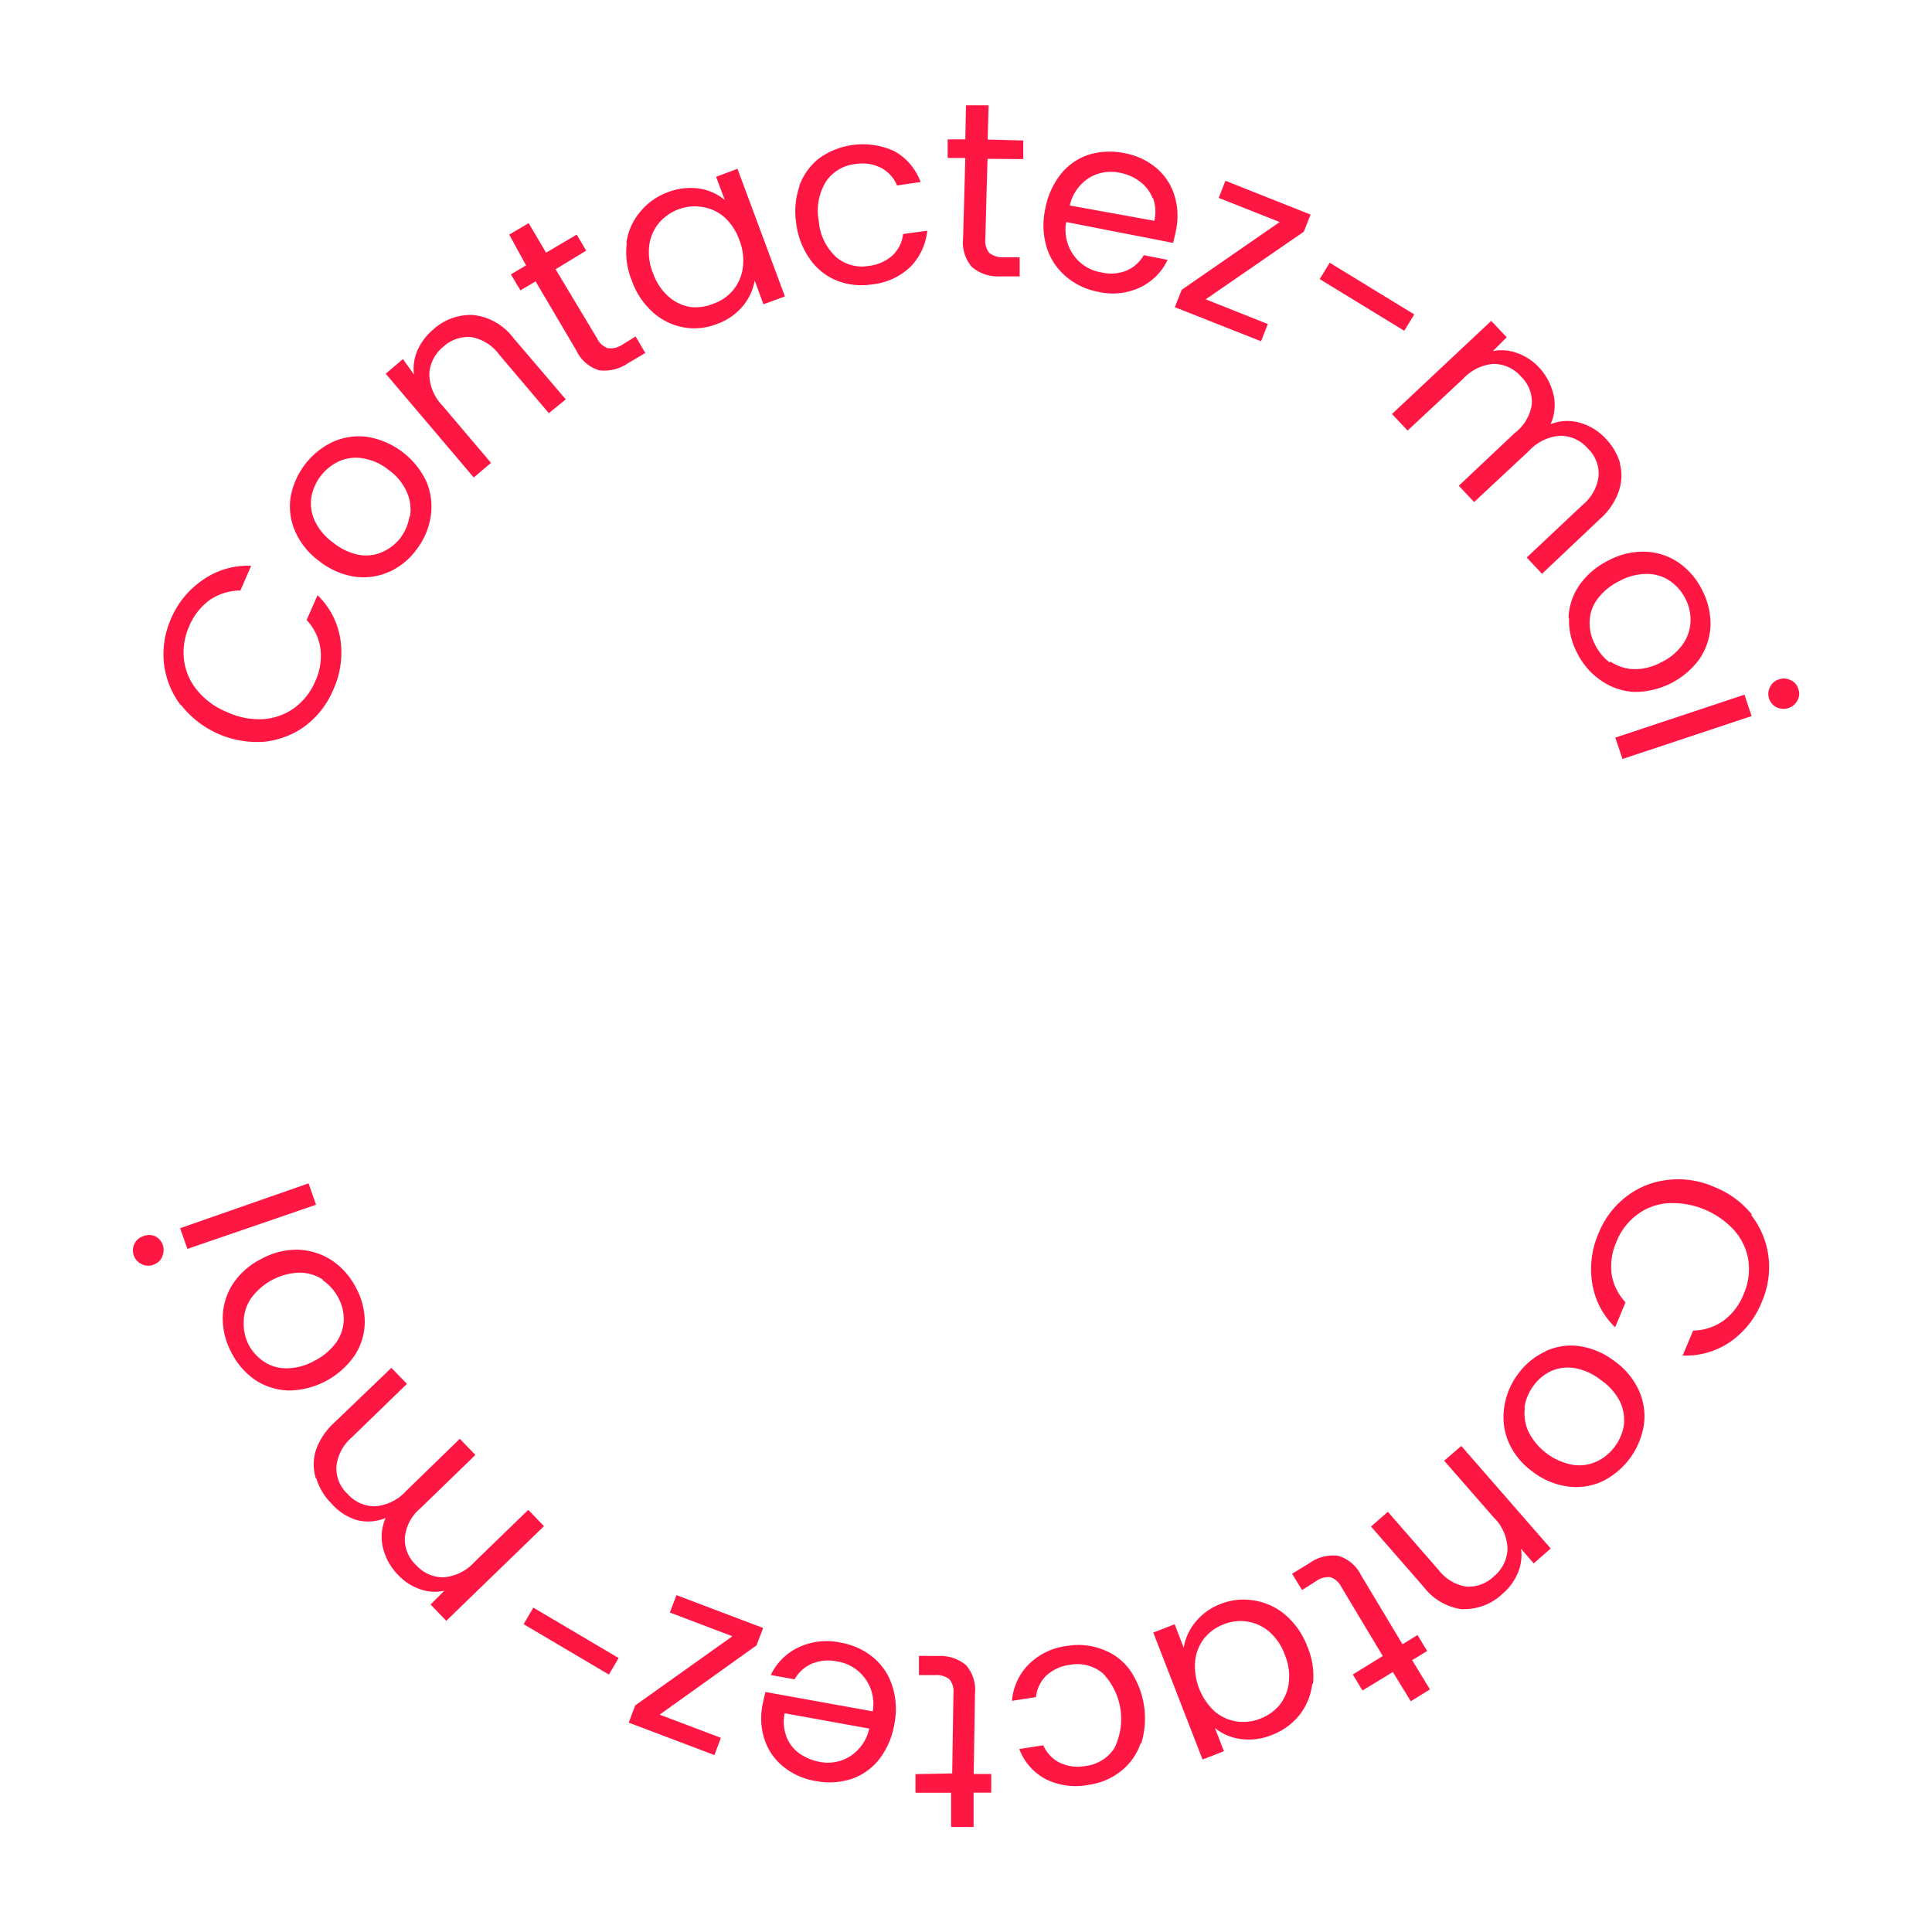 <svg id="Calque_1" data-name="Calque 1" xmlns="http://www.w3.org/2000/svg" xmlns:xlink="http://www.w3.org/1999/xlink" viewBox="0 0 140 140"><defs><style>.cls-1{fill:none;}.cls-2{clip-path:url(#clip-path);}.cls-3{fill:#ff1744;}</style><clipPath id="clip-path"><rect class="cls-1" width="140" height="140"/></clipPath></defs><title>Plan de travail 1</title><g class="cls-2"><path class="cls-3" d="M13.08,51.08a6.16,6.16,0,0,1-1.2-3,6.3,6.3,0,0,1,.51-3.24A6.45,6.45,0,0,1,14.73,42,5.67,5.67,0,0,1,18.2,41l-.78,1.79a4,4,0,0,0-2.21.68,4.49,4.49,0,0,0-1.5,1.91,4.64,4.64,0,0,0-.38,2.41A4.29,4.29,0,0,0,14.27,50a5.44,5.44,0,0,0,2.18,1.6,5.53,5.53,0,0,0,2.63.51,4.37,4.37,0,0,0,2.25-.81,4.62,4.62,0,0,0,1.51-1.92A4.38,4.38,0,0,0,23.22,47a3.78,3.78,0,0,0-1-2.07l.79-1.8a5.63,5.63,0,0,1,1.65,3.16A6.46,6.46,0,0,1,24.14,50a6.36,6.36,0,0,1-2,2.59,6.08,6.08,0,0,1-3,1.16,7,7,0,0,1-6-2.64"/><path class="cls-3" d="M28.14,41.46a4.52,4.52,0,0,1-2.5.32,5.47,5.47,0,0,1-2.52-1.13,5.32,5.32,0,0,1-1.73-2.14,4.51,4.51,0,0,1-.33-2.5,5.51,5.51,0,0,1,3.08-4,4.63,4.63,0,0,1,2.5-.35A5.77,5.77,0,0,1,30.9,34.9a4.68,4.68,0,0,1,.31,2.53,5.22,5.22,0,0,1-1.05,2.42,5,5,0,0,1-2,1.61m1.55-4.05a3.07,3.07,0,0,0-.23-1.75,3.89,3.89,0,0,0-1.31-1.6,4,4,0,0,0-1.89-.85,3,3,0,0,0-1.72.22,3.57,3.57,0,0,0-2,2.61,3,3,0,0,0,.25,1.7,4.14,4.14,0,0,0,1.33,1.58,4.27,4.27,0,0,0,1.89.89A2.9,2.9,0,0,0,27.71,40,3.39,3.39,0,0,0,29,39a3.49,3.49,0,0,0,.67-1.57"/><path class="cls-3" d="M34.32,22.83a4.21,4.21,0,0,1,2.89,1.67L41,28.94l-1.23,1-3.61-4.26a3.19,3.19,0,0,0-2-1.25,2.65,2.65,0,0,0-2.05.71,2.7,2.7,0,0,0-1,1.95,3.34,3.34,0,0,0,.94,2.29l3.53,4.16-1.25,1.06-6.38-7.52,1.25-1.06L30,27.14a3.3,3.3,0,0,1,.25-1.75,4.23,4.23,0,0,1,1.14-1.51,4,4,0,0,1,2.93-1.05"/><path class="cls-3" d="M40.26,19.51l3,5a1.38,1.38,0,0,0,.78.72A1.53,1.53,0,0,0,45.06,25l1-.62.7,1.2-1.27.75a3,3,0,0,1-2.09.5,2.7,2.7,0,0,1-1.64-1.44l-2.95-5-1.1.65-.69-1.16,1.1-.65L36.9,17l1.41-.83,1.26,2.14L41.79,17l.69,1.16Z"/><path class="cls-3" d="M45.39,17.6a4.38,4.38,0,0,1,1-2.25,4.64,4.64,0,0,1,2-1.42,4.48,4.48,0,0,1,2.31-.26,3.76,3.76,0,0,1,1.82.82l-.63-1.68,1.55-.58,3.44,9.25-1.56.57-.63-1.72a4,4,0,0,1-.86,1.85,4.35,4.35,0,0,1-1.91,1.31,4.4,4.4,0,0,1-2.45.22,4.5,4.5,0,0,1-2.2-1.12,5.52,5.52,0,0,1-1.5-2.29,5.38,5.38,0,0,1-.35-2.7m7.08-1.85A3.13,3.13,0,0,0,50.89,15a3.31,3.31,0,0,0-1.73.17,3.44,3.44,0,0,0-1.42,1,3.18,3.18,0,0,0-.69,1.6,4,4,0,0,0,.26,2,4.11,4.11,0,0,0,1.1,1.69,3.19,3.19,0,0,0,1.58.78A3.29,3.29,0,0,0,51.71,22a3.18,3.18,0,0,0,2.12-2.62,4,4,0,0,0-.26-2,4,4,0,0,0-1.1-1.66"/><path class="cls-3" d="M57.92,13.47a4.44,4.44,0,0,1,1.44-2,5.45,5.45,0,0,1,5.48-.5,4.22,4.22,0,0,1,1.87,2.22L65,13.44a2.5,2.5,0,0,0-1.16-1.28,3,3,0,0,0-1.86-.27,2.92,2.92,0,0,0-2.12,1.26A4,4,0,0,0,59.33,16a4,4,0,0,0,1.24,2.61,2.87,2.87,0,0,0,2.37.66,3.07,3.07,0,0,0,1.72-.75,2.49,2.49,0,0,0,.78-1.56l1.75-.24A4.33,4.33,0,0,1,66,19.31a4.71,4.71,0,0,1-2.82,1.3,4.9,4.9,0,0,1-2.55-.28,4.38,4.38,0,0,1-1.93-1.54,5.63,5.63,0,0,1-1-2.59,5.57,5.57,0,0,1,.24-2.73"/><path class="cls-3" d="M71.56,11.51l-.16,5.81a1.41,1.41,0,0,0,.28,1,1.51,1.51,0,0,0,1,.32l1.21,0,0,1.39-1.47,0a2.89,2.89,0,0,1-2-.69,2.72,2.72,0,0,1-.63-2.08l.16-5.81-1.28,0,0-1.35,1.28,0L70,7.63l1.64,0-.07,2.48,2.58.07,0,1.35Z"/><path class="cls-3" d="M85,17.6l-7.74-1.51a3.17,3.17,0,0,0,.55,2.42,3.08,3.08,0,0,0,2,1.23,3,3,0,0,0,1.84-.14,2.6,2.6,0,0,0,1.23-1.11l1.73.34a4.18,4.18,0,0,1-2,2,4.67,4.67,0,0,1-3.06.31A5,5,0,0,1,77.2,20a4.51,4.51,0,0,1-1.36-2.09,5.54,5.54,0,0,1-.1-2.76,5.71,5.71,0,0,1,1.12-2.52,4.33,4.33,0,0,1,2-1.41,5.23,5.23,0,0,1,2.62-.12,4.94,4.94,0,0,1,2.32,1.08,4.21,4.21,0,0,1,1.31,2,5,5,0,0,1,.11,2.49,9.61,9.61,0,0,1-.24,1m-1.45-3.28a2.68,2.68,0,0,0-.91-1.22,3.51,3.51,0,0,0-1.47-.65,3.06,3.06,0,0,0-2.23.37,3.2,3.2,0,0,0-1.4,2L83.65,16a3,3,0,0,0-.1-1.66"/><polygon class="cls-3" points="87.37 21.69 91.87 23.48 91.38 24.73 85.13 22.26 85.63 21 92.73 16.09 88.31 14.34 88.8 13.1 94.97 15.55 94.48 16.79 87.37 21.69"/><rect class="cls-3" x="98.36" y="17.92" width="1.39" height="7.18" transform="translate(29.05 94.81) rotate(-58.57)"/><path class="cls-3" d="M117.38,33.58a3.49,3.49,0,0,1-.07,2,4.75,4.75,0,0,1-1.34,2l-4.23,4-1.11-1.18,4.06-3.82a3.2,3.2,0,0,0,1.15-2.08,2.54,2.54,0,0,0-.78-2,2.62,2.62,0,0,0-2-.92,3.37,3.37,0,0,0-2.24,1.07l-4,3.73-1.11-1.18,4.06-3.83A3.18,3.18,0,0,0,111,29.29a2.55,2.55,0,0,0-.78-2,2.64,2.64,0,0,0-2-.92A3.39,3.39,0,0,0,106,27.47l-4,3.73L100.87,30l7.19-6.75,1.12,1.19-1,1a3.26,3.26,0,0,1,1.75.14,4,4,0,0,1,1.55,1,4.34,4.34,0,0,1,1.09,2,3.37,3.37,0,0,1-.21,2.16,3.25,3.25,0,0,1,2.11-.11,4,4,0,0,1,1.88,1.15,4.42,4.42,0,0,1,1.06,1.82"/><path class="cls-3" d="M113.66,44.79a4.45,4.45,0,0,1,.79-2.39,5.58,5.58,0,0,1,2.11-1.79,5.3,5.3,0,0,1,2.68-.63,4.49,4.49,0,0,1,2.4.79,5.18,5.18,0,0,1,1.71,2,5.3,5.3,0,0,1,.6,2.54,4.64,4.64,0,0,1-.77,2.4,5.8,5.8,0,0,1-4.79,2.43A4.62,4.62,0,0,1,116,49.3a5.14,5.14,0,0,1-1.72-2,5,5,0,0,1-.58-2.52m3,3.16a3.26,3.26,0,0,0,1.68.55,4,4,0,0,0,2-.5,4,4,0,0,0,1.58-1.33,3.05,3.05,0,0,0,.54-1.65,3.27,3.27,0,0,0-.38-1.64A3.33,3.33,0,0,0,121,42.09a2.92,2.92,0,0,0-1.64-.5,4.1,4.1,0,0,0-2,.51,4.34,4.34,0,0,0-1.61,1.32,2.85,2.85,0,0,0-.56,1.61,3.27,3.27,0,0,0,.37,1.63A3.57,3.57,0,0,0,116.64,48"/><path class="cls-3" d="M126.93,51.89,117.57,55l-.52-1.55,9.36-3.11Zm1.33-2.1a1.06,1.06,0,0,1,.65-.56,1.05,1.05,0,0,1,.85.06,1,1,0,0,1,.56.65,1,1,0,0,1-.07.82,1.15,1.15,0,0,1-1.5.5,1.08,1.08,0,0,1-.49-1.47"/><path class="cls-3" d="M126.9,88.05a6.12,6.12,0,0,1,1.25,3,6.27,6.27,0,0,1-.47,3.26,6.42,6.42,0,0,1-2.29,2.92,5.72,5.72,0,0,1-3.46,1l.76-1.81a3.92,3.92,0,0,0,2.19-.71,4.35,4.35,0,0,0,1.47-1.93,4.53,4.53,0,0,0,.35-2.41,4.27,4.27,0,0,0-1-2.18,6.07,6.07,0,0,0-4.85-2,4.17,4.17,0,0,0-2.23.84,4.53,4.53,0,0,0-1.48,1.94,4.4,4.4,0,0,0-.35,2.4,3.91,3.91,0,0,0,1,2l-.75,1.81A5.61,5.61,0,0,1,115.38,93a6.46,6.46,0,0,1,.48-3.68,6.28,6.28,0,0,1,2-2.62,5.94,5.94,0,0,1,3-1.2,6.42,6.42,0,0,1,3.36.51,6.63,6.63,0,0,1,2.73,2"/><path class="cls-3" d="M112,97.91a4.38,4.38,0,0,1,2.48-.36A5.49,5.49,0,0,1,117,98.64a5.29,5.29,0,0,1,1.76,2.12,4.5,4.5,0,0,1,.36,2.5,5.51,5.51,0,0,1-3,4.08,4.53,4.53,0,0,1-2.49.38,5.33,5.33,0,0,1-2.55-1.06,5.2,5.2,0,0,1-1.76-2.15A4.6,4.6,0,0,1,109,102a5.2,5.2,0,0,1,1-2.43,5,5,0,0,1,2-1.64m-1.5,4.07a3.18,3.18,0,0,0,.26,1.75,4.5,4.5,0,0,0,3.23,2.4,3,3,0,0,0,1.72-.25,3.36,3.36,0,0,0,1.3-1.07,3.44,3.44,0,0,0,.66-1.57,3.08,3.08,0,0,0-.28-1.69A4.19,4.19,0,0,0,116,100a4.24,4.24,0,0,0-1.89-.86,3,3,0,0,0-1.7.21,3.32,3.32,0,0,0-1.29,1.07,3.46,3.46,0,0,0-.65,1.57"/><path class="cls-3" d="M106.08,116.63a4.2,4.2,0,0,1-2.91-1.63l-3.82-4.38,1.22-1.07,3.67,4.21a3.18,3.18,0,0,0,2,1.21,2.63,2.63,0,0,0,2-.73,2.7,2.7,0,0,0,1-2,3.3,3.3,0,0,0-1-2.28l-3.59-4.11,1.24-1.07,6.48,7.43-1.23,1.08-.92-1.06a3.31,3.31,0,0,1-.23,1.75,4.09,4.09,0,0,1-1.12,1.52,4,4,0,0,1-2.91,1.1"/><path class="cls-3" d="M100.2,120l-3-5a1.4,1.4,0,0,0-.79-.71,1.53,1.53,0,0,0-1.06.3l-1,.63-.72-1.18,1.26-.77a2.92,2.92,0,0,1,2.08-.53,2.71,2.71,0,0,1,1.66,1.41l3,5,1.09-.67.7,1.16-1.09.66,1.29,2.12-1.39.86-1.3-2.12-2.2,1.34-.7-1.16Z"/><path class="cls-3" d="M95.09,122a4.44,4.44,0,0,1-.92,2.27,4.67,4.67,0,0,1-2,1.45,4.37,4.37,0,0,1-2.3.29,3.64,3.64,0,0,1-1.83-.79l.65,1.68-1.55.6-3.57-9.2,1.55-.6.66,1.71a3.81,3.81,0,0,1,.83-1.85,4.3,4.3,0,0,1,1.89-1.35A4.49,4.49,0,0,1,91,116a4.55,4.55,0,0,1,2.22,1.09,5.66,5.66,0,0,1,1.53,2.26,5.41,5.41,0,0,1,.39,2.69M88,124a3.23,3.23,0,0,0,1.59.74,3.32,3.32,0,0,0,1.73-.2,3.36,3.36,0,0,0,1.41-1,3.18,3.18,0,0,0,.66-1.61,4,4,0,0,0-.28-2A4.08,4.08,0,0,0,92,118.26a3.21,3.21,0,0,0-3.31-.56,3.3,3.3,0,0,0-1.41,1,3.17,3.17,0,0,0-.67,1.63A4.47,4.47,0,0,0,88,124"/><path class="cls-3" d="M82.65,126.34a4.34,4.34,0,0,1-1.42,2,4.79,4.79,0,0,1-2.37,1,4.89,4.89,0,0,1-3.09-.42,4.11,4.11,0,0,1-1.91-2.18l1.74-.27a2.52,2.52,0,0,0,1.19,1.26,3,3,0,0,0,1.86.24,2.89,2.89,0,0,0,2.1-1.29,4.78,4.78,0,0,0-.83-5.42,2.87,2.87,0,0,0-2.39-.62,3.09,3.09,0,0,0-1.7.77,2.54,2.54,0,0,0-.76,1.57l-1.74.27a4.23,4.23,0,0,1,1.2-2.63,4.73,4.73,0,0,1,2.79-1.35,4.85,4.85,0,0,1,2.56.25,4.23,4.23,0,0,1,2,1.5,6.18,6.18,0,0,1,.82,5.31"/><path class="cls-3" d="M69,128.51l.09-5.82a1.37,1.37,0,0,0-.29-1,1.51,1.51,0,0,0-1-.31l-1.21,0,0-1.39L68,120a2.9,2.9,0,0,1,2,.66,2.72,2.72,0,0,1,.65,2.08l-.09,5.81,1.27,0,0,1.35-1.28,0,0,2.49-1.63,0,0-2.48-2.58,0,0-1.35Z"/><path class="cls-3" d="M55.48,122.61l7.76,1.4a3.11,3.11,0,0,0-2.6-3.62,3.1,3.1,0,0,0-1.84.18,2.65,2.65,0,0,0-1.22,1.12l-1.73-.31a4.25,4.25,0,0,1,2-2,4.78,4.78,0,0,1,3.06-.35,5,5,0,0,1,2.36,1.07,4.38,4.38,0,0,1,1.39,2.07,5.51,5.51,0,0,1,.15,2.76,5.76,5.76,0,0,1-1.08,2.53,4.37,4.37,0,0,1-2,1.44,5.2,5.2,0,0,1-2.62.16A5,5,0,0,1,56.74,128a4.24,4.24,0,0,1-1.34-1.95,4.91,4.91,0,0,1-.15-2.48c.06-.31.13-.63.23-1m1.5,3.26a2.69,2.69,0,0,0,.92,1.21,3.7,3.7,0,0,0,1.49.63,3,3,0,0,0,2.22-.41,3.22,3.22,0,0,0,1.38-2l-6.13-1.11a3,3,0,0,0,.12,1.66"/><polygon class="cls-3" points="53.07 118.57 48.54 116.85 49.02 115.59 55.3 117.97 54.82 119.23 47.8 124.25 52.24 125.93 51.77 127.18 45.56 124.83 46.03 123.58 53.07 118.57"/><rect class="cls-3" x="40.69" y="115.33" width="1.39" height="7.18" transform="translate(-82.05 94.05) rotate(-59.42)"/><path class="cls-3" d="M22.88,107.12a3.48,3.48,0,0,1,0-2,4.85,4.85,0,0,1,1.31-2l4.17-4,1.13,1.16-4,3.88a3.21,3.21,0,0,0-1.11,2.1,2.53,2.53,0,0,0,.81,2,2.62,2.62,0,0,0,2,.89,3.37,3.37,0,0,0,2.23-1.1l3.9-3.79,1.13,1.17-4,3.88a3.13,3.13,0,0,0-1.11,2.1,2.55,2.55,0,0,0,.81,2,2.66,2.66,0,0,0,2,.89,3.41,3.41,0,0,0,2.23-1.11l3.9-3.78,1.14,1.18-7.08,6.86-1.14-1.18,1-1a3.19,3.19,0,0,1-1.76-.11,3.89,3.89,0,0,1-1.56-1,4.27,4.27,0,0,1-1.13-2,3.43,3.43,0,0,1,.19-2.16,3.28,3.28,0,0,1-2.12.14A4,4,0,0,1,24,108.93a4.27,4.27,0,0,1-1.08-1.81"/><path class="cls-3" d="M26.43,95.87a4.39,4.39,0,0,1-.76,2.39,5.86,5.86,0,0,1-4.75,2.5,4.63,4.63,0,0,1-2.41-.75,5.31,5.31,0,0,1-1.74-2,5.22,5.22,0,0,1-.63-2.54,4.55,4.55,0,0,1,.72-2.41,5.3,5.3,0,0,1,2.07-1.83,5.29,5.29,0,0,1,2.69-.67,4.73,4.73,0,0,1,2.44.78,5.28,5.28,0,0,1,1.75,2,5.11,5.11,0,0,1,.62,2.52m-3-3.11a3.13,3.13,0,0,0-1.68-.53,4.51,4.51,0,0,0-3.57,1.88,3.08,3.08,0,0,0-.52,1.66A3.41,3.41,0,0,0,18,97.41a3.36,3.36,0,0,0,1.13,1.26,2.86,2.86,0,0,0,1.65.48,4.12,4.12,0,0,0,2-.54,4.39,4.39,0,0,0,1.59-1.34,3,3,0,0,0,.54-1.62,3.24,3.24,0,0,0-.4-1.62,3.49,3.49,0,0,0-1.14-1.27"/><path class="cls-3" d="M11.75,91.08a1.06,1.06,0,0,1-.64.57,1.07,1.07,0,0,1-.86-.05,1.11,1.11,0,0,1-.51-1.47,1.06,1.06,0,0,1,.64-.55,1.11,1.11,0,0,1,.86,0,1.11,1.11,0,0,1,.51,1.47M13.05,89l9.31-3.25.54,1.55L13.58,90.5Z"/></g></svg>